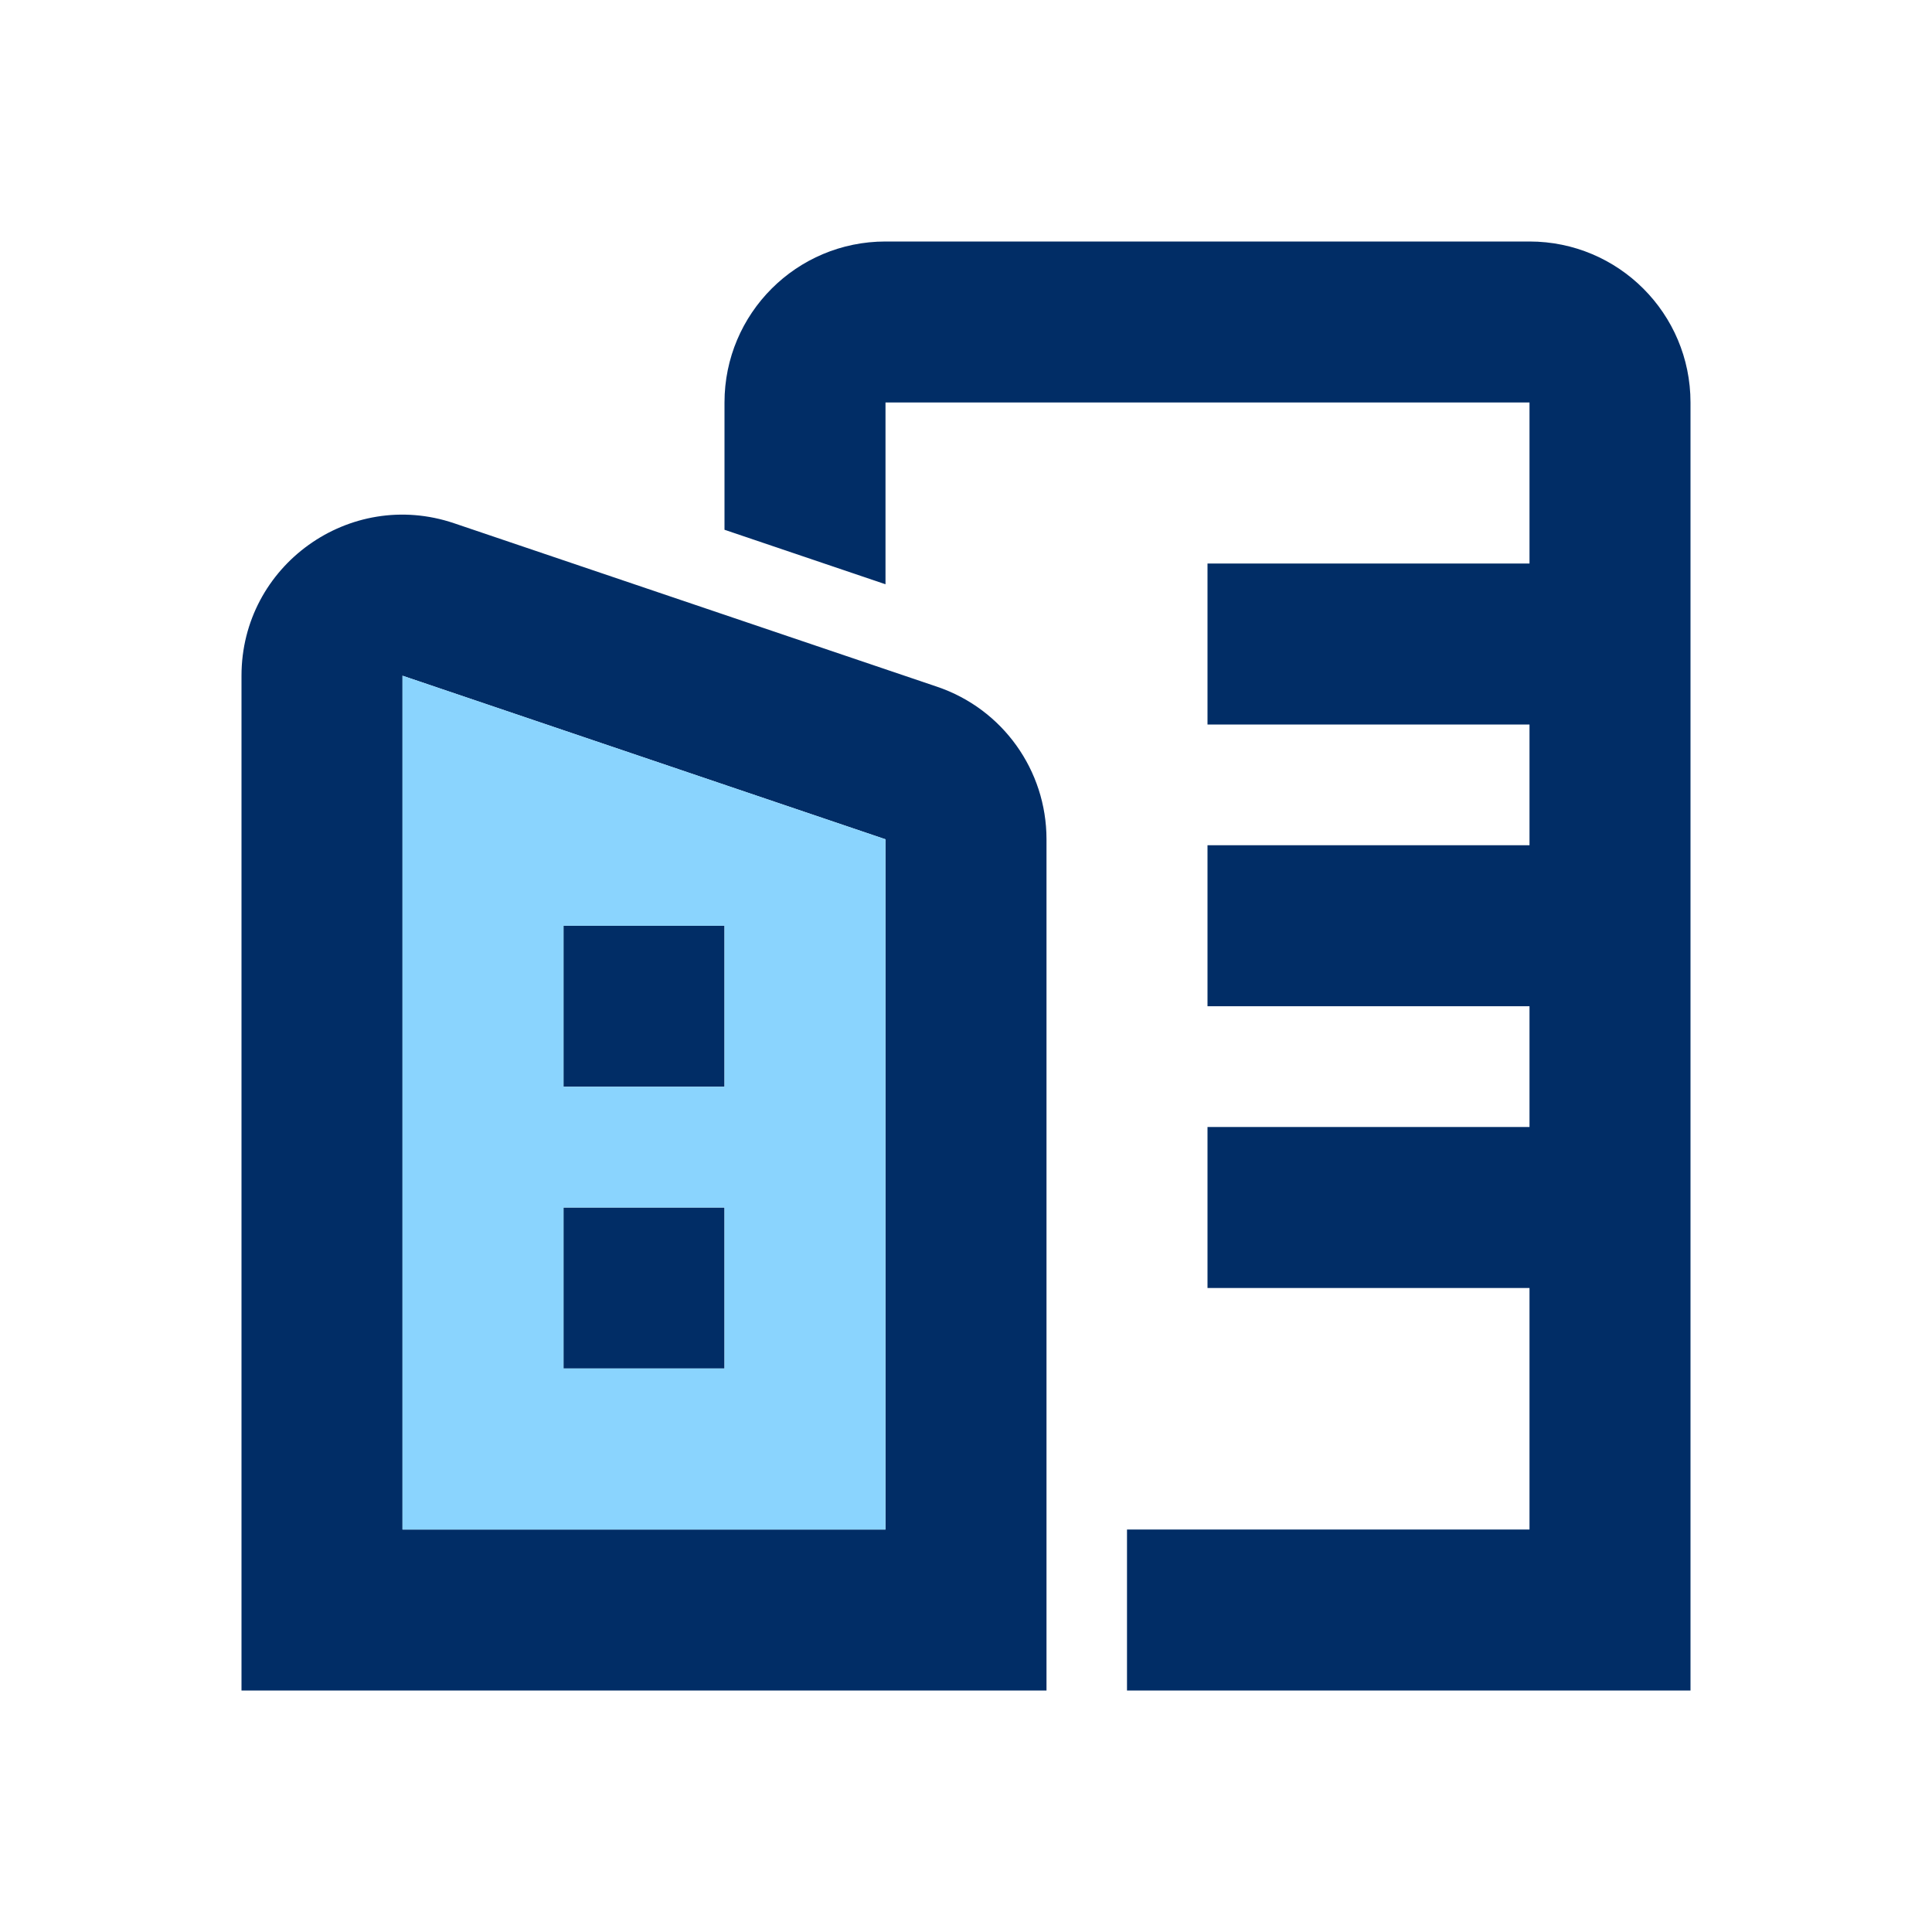 <svg width="24" height="24" viewBox="0 0 24 24" fill="none" xmlns="http://www.w3.org/2000/svg">
<path d="M9 5C9 3.895 9.895 3 11 3H19C20.105 3 21 3.895 21 5V21H14V19H19V16H15V14H19V12.5H15V10.5H19V9H15V7H19V5L11 5V7.258L9 6.581V5Z" fill="#012D66"/>
<path d="M9 17H7V15H9V17Z" fill="#012D66"/>
<path d="M7 13.5H9V11.5H7V13.5Z" fill="#012D66"/>
<path fill-rule="evenodd" clip-rule="evenodd" d="M3 8.394C3 7.025 4.345 6.061 5.641 6.5L11.641 8.531C12.454 8.806 13 9.568 13 10.426V21H3V8.394ZM11 10.426L5 8.394V19H11V10.426Z" fill="#012D66"/>
<path fill-rule="evenodd" clip-rule="evenodd" d="M5 8.394L11 10.426V19H5V8.394ZM7 17H9V15H7V17ZM7 13.5H9V11.5H7V13.5Z" fill="#8AD4FE"/>
</svg>

